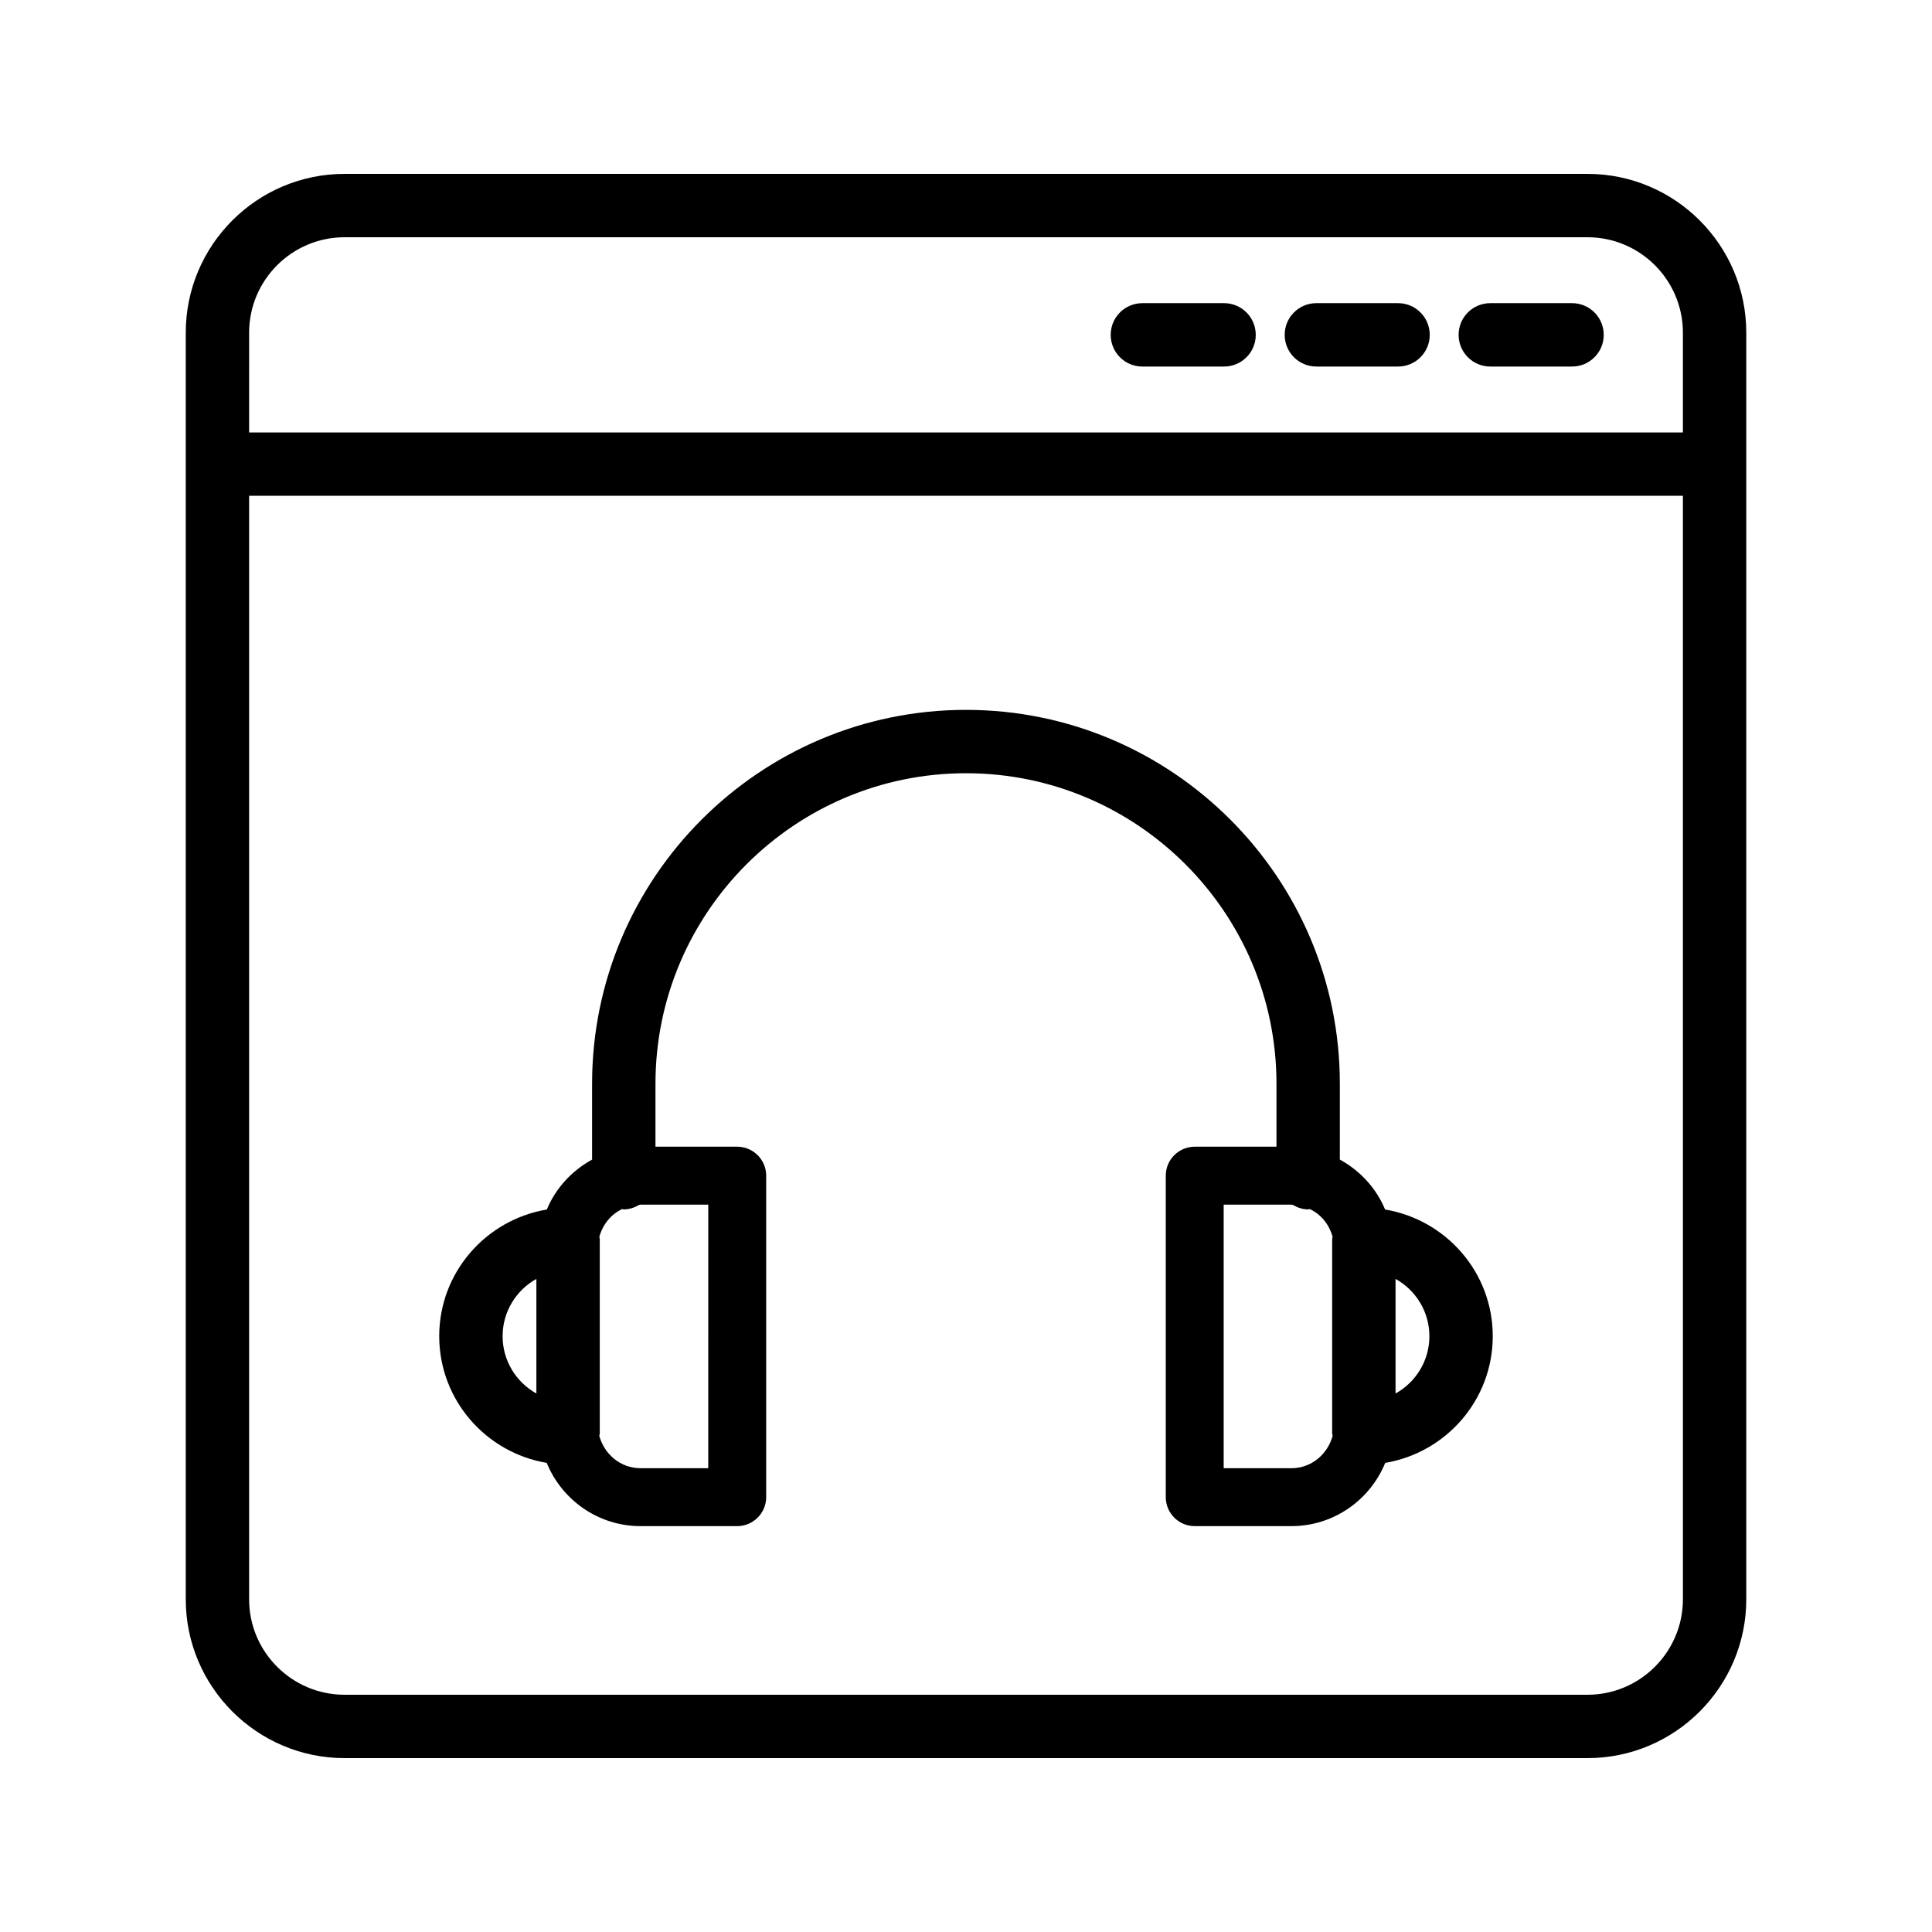<?xml version="1.0" encoding="UTF-8"?>
<!-- Uploaded to: SVG Repo, www.svgrepo.com, Generator: SVG Repo Mixer Tools -->
<svg fill="#000000" width="800px" height="800px" version="1.1" viewBox="144 144 512 512" xmlns="http://www.w3.org/2000/svg">
 <g>
  <path d="m235.32 609.92h329.38c23.207 0 42.082-18.895 42.082-42.098v-335.66c0-23.207-18.875-42.082-42.082-42.082h-329.39c-23.207 0-42.082 18.875-42.082 42.082v335.66c0 23.207 18.895 42.098 42.098 42.098zm354.67-42.098c0 13.957-11.348 25.305-25.289 25.305h-329.38c-13.957 0-25.305-11.348-25.305-25.305v-292.43h379.97zm-379.97-335.66c0-13.941 11.348-25.289 25.289-25.289h329.39c13.941 0 25.289 11.348 25.289 25.289v26.438h-379.97z"/>
  <path d="m468.39 224.34h-21.648c-4.641 0-8.398 3.754-8.398 8.398 0 4.641 3.754 8.398 8.398 8.398h21.648c4.641 0 8.398-3.754 8.398-8.398 0-4.641-3.758-8.398-8.398-8.398z"/>
  <path d="m514.5 224.34h-21.648c-4.641 0-8.398 3.754-8.398 8.398 0 4.641 3.754 8.398 8.398 8.398h21.648c4.641 0 8.398-3.754 8.398-8.398-0.004-4.641-3.758-8.398-8.398-8.398z"/>
  <path d="m560.61 224.34h-21.664c-4.641 0-8.398 3.754-8.398 8.398 0 4.641 3.754 8.398 8.398 8.398h21.664c4.641 0 8.398-3.754 8.398-8.398-0.004-4.641-3.758-8.398-8.398-8.398z"/>
  <path d="m288.89 531.68c4.012 9.812 13.625 16.758 24.863 16.758h25.617c4.231 0 7.676-3.445 7.676-7.676v-85.199c0-4.231-3.445-7.676-7.676-7.676h-21.664v-16.695c0-45.363 36.918-82.277 82.297-82.277 45.363 0 82.277 36.918 82.277 82.277v16.695h-21.664c-4.231 0-7.676 3.445-7.676 7.676v85.199c0 4.231 3.445 7.676 7.676 7.676h25.617c11.238 0 20.855-6.945 24.863-16.758 16.141-2.715 28.5-16.684 28.5-33.574 0-16.902-12.375-30.875-28.531-33.574-2.352-5.68-6.644-10.293-11.992-13.23v-20.105c0-54.629-44.445-99.074-99.074-99.074-54.645 0-99.09 44.445-99.09 99.074v20.109c-5.348 2.938-9.641 7.547-11.992 13.23-16.145 2.703-28.52 16.676-28.52 33.574 0.008 16.887 12.363 30.855 28.492 33.57zm197.34 1.41h-17.941v-69.848h17.941c0.141 0 0.258 0.074 0.398 0.078 1.215 0.688 2.551 1.184 4.047 1.184 0.156 0 0.285-0.078 0.441-0.09 3 1.422 5.144 4.106 6.039 7.363-0.016 0.203-0.117 0.375-0.117 0.582v51.496c0 0.223 0.109 0.41 0.129 0.633-1.332 4.906-5.617 8.602-10.938 8.602zm27.602-50.168c5.348 2.969 8.973 8.66 8.973 15.188 0 6.527-3.625 12.219-8.973 15.188zm-182.14 50.168h-17.941c-5.32 0-9.609-3.695-10.934-8.602 0.016-0.219 0.129-0.406 0.129-0.629v-51.496c0-0.207-0.102-0.379-0.117-0.582 0.895-3.254 3.039-5.941 6.043-7.363 0.152 0.008 0.281 0.09 0.438 0.09 1.496 0 2.828-0.496 4.047-1.184 0.141-0.004 0.258-0.078 0.398-0.078h17.941zm-45.543-50.168v30.371c-5.328-2.969-8.953-8.66-8.953-15.188 0-6.523 3.625-12.215 8.953-15.184z"/>
 </g>
</svg>